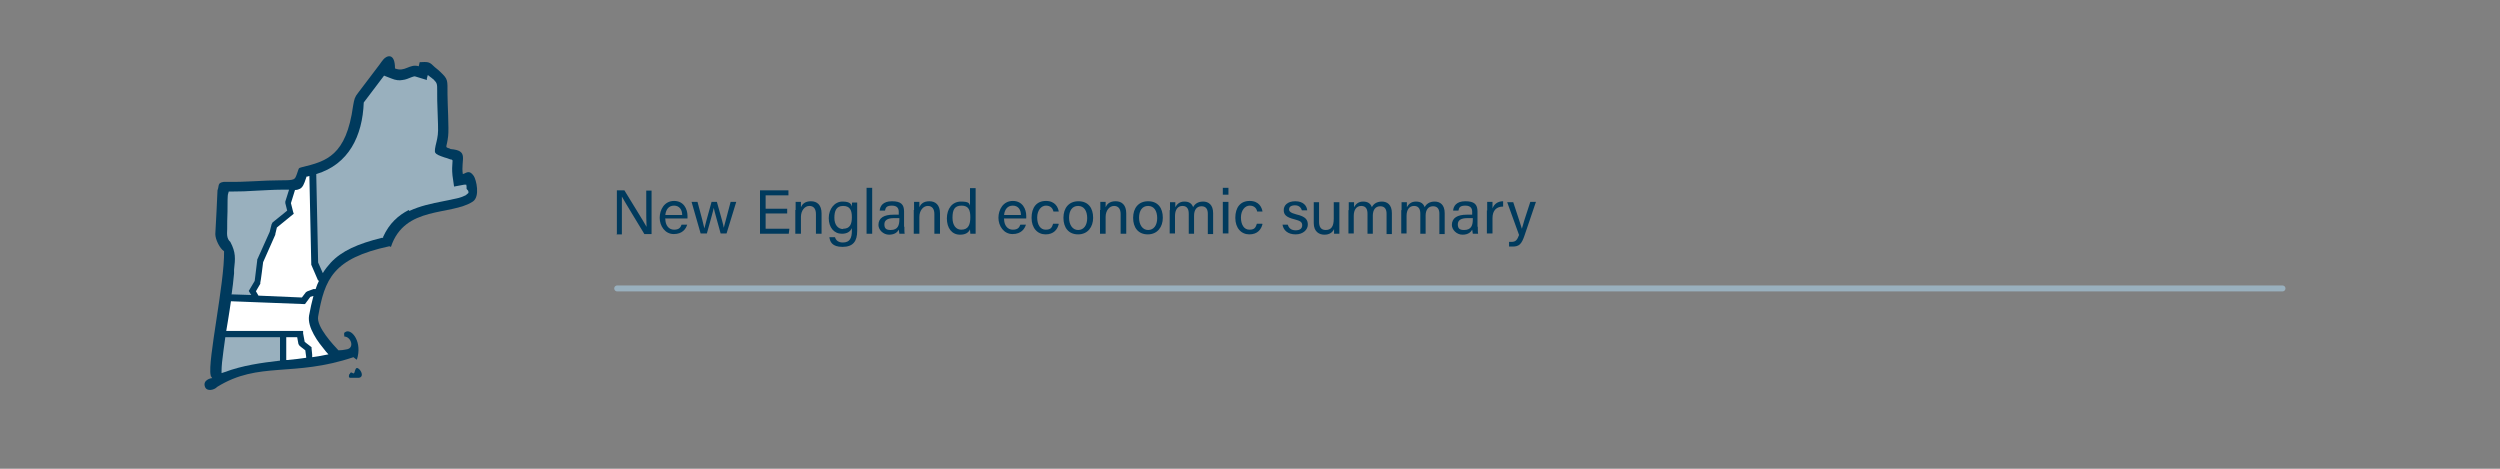 <?xml version="1.0" encoding="UTF-8"?>
<svg id="Graphic_Elements" data-name="Graphic Elements" xmlns="http://www.w3.org/2000/svg" version="1.1" viewBox="0 0 800 150">
  <rect x="0" y="0" width="800" height="150" fill="#808080" stroke="none"/>
  <defs>
    <style>
      .cls-1 {
        fill: #000;
      }

      .cls-1, .cls-2, .cls-3, .cls-4, .cls-5 {
        stroke-width: 0px;
      }

      .cls-6 {
        isolation: isolate;
      }

      .cls-2, .cls-4 {
        fill: #003a5d;
      }

      .cls-3 {
        fill: #99b0be;
      }

      .cls-4 {
        fill-rule: evenodd;
      }

      .cls-5 {
        fill: #fff;
      }

      .cls-7 {
        fill: none;
        stroke: #99b0be;
        stroke-linecap: round;
        stroke-linejoin: round;
        stroke-width: 1.9px;
      }
    </style>
  </defs>
  <line class="cls-7" x1="197.5" y1="92.3" x2="730.4" y2="92.3"/>
  <g class="cls-6">
    <path class="cls-2" d="M197.4,74.8v-13.9h2.4c2,3.3,6.3,10.2,7.1,11.7h0c-.1-1.8-.1-4-.1-6.2v-5.4h1.7v13.9h-2.3c-1.8-3-6.4-10.5-7.2-12h0c0,1.6,0,3.9,0,6.5v5.6h-1.7Z"/>
  </g>
  <g class="cls-6">
    <path class="cls-2" d="M212.9,70c0,2.1,1.1,3.5,2.8,3.5s2.1-.8,2.4-1.6h1.8c-.4,1.3-1.5,3-4.3,3s-4.5-2.6-4.5-5.2,1.5-5.4,4.6-5.4,4.3,2.6,4.3,4.8,0,.6,0,.8h-7.2ZM218.3,68.8c0-1.7-.9-3-2.6-3s-2.6,1.2-2.8,3h5.3Z"/>
  </g>
  <g class="cls-6">
    <path class="cls-2" d="M223.2,64.6c1.3,4.8,2,7.5,2.2,8.5h0c.2-.9.9-3.5,2.3-8.5h1.7c1.6,5.7,2.1,7.4,2.2,8.3h0c.3-1.1.7-2.6,2.2-8.3h1.8l-3.1,10.1h-1.9c-1-3.7-2-7.1-2.2-8.2h0c-.2,1.1-1.1,4.2-2.2,8.2h-2l-2.9-10.1h1.8Z"/>
  </g>
  <g class="cls-6">
    <path class="cls-2" d="M251.9,68.3h-6.9v4.9h7.6l-.2,1.6h-9.2v-13.9h9.1v1.6h-7.3v4.3h6.9v1.6Z"/>
  </g>
  <g class="cls-6">
    <path class="cls-2" d="M254.6,67.2c0-.9,0-1.8,0-2.6h1.7c0,.3,0,1.4,0,1.7.4-.9,1.2-1.9,3.2-1.9s3.4,1.2,3.4,3.9v6.5h-1.8v-6.3c0-1.5-.6-2.6-2.1-2.6s-2.7,1.5-2.7,3.5v5.4h-1.8v-7.6Z"/>
    <path class="cls-2" d="M274.3,73.9c0,3.3-1.3,5.1-4.7,5.1s-4-1.7-4.2-3.1h1.8c.3,1.1,1.2,1.7,2.5,1.7,2.3,0,2.9-1.5,2.9-3.8v-.8c-.5,1.1-1.5,1.8-3.2,1.8-2.5,0-4.2-2-4.2-5s1.9-5.3,4.4-5.3,2.8.9,3,1.6c0-.5,0-1.1.1-1.3h1.6c0,.6,0,2,0,2.9v6.3ZM269.8,73.2c2.2,0,2.8-1.5,2.8-3.7s-.6-3.6-2.8-3.6-2.8,1.6-2.8,3.8,1.1,3.6,2.8,3.6Z"/>
  </g>
  <g class="cls-6">
    <path class="cls-2" d="M277.3,74.8v-14.7h1.8v14.7h-1.8Z"/>
  </g>
  <g class="cls-6">
    <path class="cls-2" d="M289.4,72.6c0,.9,0,1.9.1,2.2h-1.7c0-.2-.1-.7-.2-1.3-.4.7-1.2,1.6-3.1,1.6s-3.4-1.6-3.4-3.1c0-2.3,1.8-3.3,4.8-3.3h1.7v-.9c0-.9-.3-2-2.2-2s-2,.8-2.2,1.6h-1.7c.1-1.4,1-3,3.9-3s3.9,1,3.9,3.3v4.8ZM287.7,69.8h-1.6c-2,0-3.1.6-3.1,2s.7,1.8,2,1.8c2.4,0,2.8-1.6,2.8-3.5v-.3Z"/>
    <path class="cls-2" d="M292.5,67.2c0-.9,0-1.8,0-2.6h1.7c0,.3,0,1.4,0,1.7.4-.9,1.2-1.9,3.2-1.9s3.4,1.2,3.4,3.9v6.5h-1.8v-6.3c0-1.5-.6-2.6-2.1-2.6s-2.7,1.5-2.7,3.5v5.4h-1.8v-7.6Z"/>
    <path class="cls-2" d="M312.2,60.1v11.8c0,.9,0,1.9,0,2.9h-1.7c0-.3-.1-1-.1-1.4-.5,1.1-1.5,1.7-3.2,1.7-2.6,0-4.2-2.1-4.2-5.2s1.7-5.4,4.5-5.4,2.6.7,2.9,1.3v-5.6h1.8ZM307.6,73.5c2.4,0,2.9-1.8,2.9-4s-.5-3.7-2.8-3.7-2.9,1.4-2.9,3.9,1.2,3.8,2.8,3.8Z"/>
  </g>
  <g class="cls-6">
    <path class="cls-2" d="M321.3,70c0,2.1,1.1,3.5,2.8,3.5s2.1-.8,2.4-1.6h1.8c-.4,1.3-1.5,3-4.3,3s-4.5-2.6-4.5-5.2,1.5-5.4,4.6-5.4,4.3,2.6,4.3,4.8,0,.6,0,.8h-7.2ZM326.7,68.8c0-1.7-.9-3-2.6-3s-2.6,1.2-2.8,3h5.3Z"/>
  </g>
  <g class="cls-6">
    <path class="cls-2" d="M338.8,71.7c-.4,1.7-1.6,3.3-4.2,3.3s-4.5-2-4.5-5.3,1.6-5.4,4.6-5.4,3.9,2.1,4.1,3.4h-1.7c-.2-1-.9-1.9-2.4-1.9s-2.8,1.5-2.8,3.8,1,3.9,2.7,3.9,2-.7,2.4-1.9h1.7Z"/>
  </g>
  <g class="cls-6">
    <path class="cls-2" d="M349.8,69.7c0,2.9-1.7,5.3-4.8,5.3s-4.7-2.2-4.7-5.3,1.7-5.3,4.8-5.3,4.7,2.1,4.7,5.3ZM342.1,69.7c0,2.2,1.1,3.9,2.9,3.9s2.9-1.5,2.9-3.8-1-3.9-2.9-3.9-2.9,1.5-2.9,3.8Z"/>
    <path class="cls-2" d="M352.1,67.2c0-.9,0-1.8,0-2.6h1.7c0,.3,0,1.4,0,1.7.4-.9,1.2-1.9,3.2-1.9s3.4,1.2,3.4,3.9v6.5h-1.8v-6.3c0-1.5-.6-2.6-2.1-2.6s-2.7,1.5-2.7,3.5v5.4h-1.8v-7.6Z"/>
    <path class="cls-2" d="M372.1,69.7c0,2.9-1.7,5.3-4.8,5.3s-4.7-2.2-4.7-5.3,1.7-5.3,4.8-5.3,4.7,2.1,4.7,5.3ZM364.5,69.7c0,2.2,1.1,3.9,2.9,3.9s2.9-1.5,2.9-3.8-1-3.9-2.9-3.9-2.9,1.5-2.9,3.8Z"/>
    <path class="cls-2" d="M374.4,67.3c0-.9,0-1.8,0-2.6h1.7c0,.3,0,1,0,1.6.5-.9,1.3-1.8,2.9-1.8s2.4.7,2.8,1.8c.5-1,1.5-1.8,3.2-1.8s3.2,1,3.2,3.7v6.7h-1.7v-6.5c0-1.2-.4-2.4-2-2.4s-2.4,1.2-2.4,3v5.8h-1.7v-6.4c0-1.3-.4-2.5-2-2.5s-2.4,1.3-2.4,3.2v5.6h-1.7v-7.5Z"/>
    <path class="cls-2" d="M391.3,62.3v-2.2h1.8v2.2h-1.8ZM391.3,64.6h1.8v10.1h-1.8v-10.1Z"/>
    <path class="cls-2" d="M404,71.7c-.4,1.7-1.6,3.3-4.2,3.3s-4.5-2-4.5-5.3,1.6-5.4,4.6-5.4,3.9,2.1,4.1,3.4h-1.7c-.2-1-.9-1.9-2.4-1.9s-2.8,1.5-2.8,3.8,1,3.9,2.7,3.9,2-.7,2.4-1.9h1.7Z"/>
  </g>
  <g class="cls-6">
    <path class="cls-2" d="M412.1,71.9c.3,1.1,1.1,1.8,2.5,1.8s2.1-.6,2.1-1.6-.5-1.4-2.4-1.9c-2.9-.7-3.5-1.6-3.5-3s1.1-2.8,3.7-2.8,3.7,1.5,3.8,2.9h-1.7c-.2-.6-.7-1.6-2.2-1.6s-1.9.7-1.9,1.3.4,1.1,2.3,1.6c3.1.7,3.7,1.8,3.7,3.3s-1.4,3.1-3.9,3.1-3.9-1.3-4.2-3.1h1.8Z"/>
  </g>
  <g class="cls-6">
    <path class="cls-2" d="M428.6,71.8c0,1,0,2.4,0,3h-1.7c0-.3,0-.9,0-1.5-.5,1.1-1.5,1.8-3.1,1.8s-3.4-.9-3.4-3.7v-6.7h1.7v6.3c0,1.3.4,2.6,2.1,2.6s2.6-1,2.6-3.6v-5.3h1.8v7.2Z"/>
    <path class="cls-2" d="M431.6,67.3c0-.9,0-1.8,0-2.6h1.7c0,.3,0,1,0,1.6.5-.9,1.3-1.8,2.9-1.8s2.4.7,2.8,1.8c.5-1,1.5-1.8,3.2-1.8s3.2,1,3.2,3.7v6.7h-1.7v-6.5c0-1.2-.4-2.4-2-2.4s-2.4,1.2-2.4,3v5.8h-1.7v-6.4c0-1.3-.4-2.5-2-2.5s-2.4,1.3-2.4,3.2v5.6h-1.7v-7.5Z"/>
  </g>
  <g class="cls-6">
    <path class="cls-2" d="M448.5,67.3c0-.9,0-1.8,0-2.6h1.7c0,.3,0,1,0,1.6.5-.9,1.3-1.8,2.9-1.8s2.4.7,2.8,1.8c.5-1,1.5-1.8,3.2-1.8s3.2,1,3.2,3.7v6.7h-1.7v-6.5c0-1.2-.4-2.4-2-2.4s-2.4,1.2-2.4,3v5.8h-1.7v-6.4c0-1.3-.4-2.5-2-2.5s-2.4,1.3-2.4,3.2v5.6h-1.7v-7.5Z"/>
  </g>
  <g class="cls-6">
    <path class="cls-2" d="M472.9,72.6c0,.9,0,1.9.1,2.2h-1.7c0-.2-.1-.7-.2-1.3-.4.7-1.2,1.6-3.1,1.6s-3.4-1.6-3.4-3.1c0-2.3,1.8-3.3,4.8-3.3h1.7v-.9c0-.9-.3-2-2.2-2s-2,.8-2.2,1.6h-1.7c.1-1.4,1-3,3.9-3s3.9,1,3.9,3.3v4.8ZM471.2,69.8h-1.6c-2,0-3.1.6-3.1,2s.7,1.8,2,1.8c2.4,0,2.8-1.6,2.8-3.5v-.3Z"/>
  </g>
  <g class="cls-6">
    <path class="cls-2" d="M475.9,67.4c0-1.4,0-2.2,0-2.8h1.7c0,.3,0,1.1,0,2.1.5-1.4,1.7-2.3,3.4-2.3v1.7c-2.1,0-3.4,1.2-3.4,3.7v4.9h-1.8v-7.4Z"/>
  </g>
  <g class="cls-6">
    <path class="cls-2" d="M484.2,64.6c1.6,4.9,2.5,7.5,2.8,8.6h0c.3-1.2,1-3.5,2.7-8.6h1.8l-3.6,10.6c-1,3-1.8,3.7-3.9,3.7s-.7,0-1.1,0v-1.5c.3,0,.6,0,.8,0,1.3,0,1.8-.6,2.4-2.2l-3.8-10.5h1.9Z"/>
  </g>
  <g>
    <path class="cls-4" d="M125.1,79c4.4-13.3,19.2-9.9,26.2-14.5,2.4-1.6,1.1-7,.3-8.2-1.5-2.2-2.5-.8-3.5-.6-.7-4.7,2.1-7.5-3.9-8-.4-.2-.3-.2-.7-.3-1.2-.4-.5-.3-.1-3.8.3-2.3-.2-10.5-.2-13.5,0-4.6.2-4.7-2.3-7.1-.9-.9-1.5-1.2-2.4-2.1-1.2-1.2-1.9-1.1-4.2-1l-.3,1.3c-3-.9-4.4,2-7.6.7,0-5.2-2.7-4.1-3.7-2.9-.5.6-.8,1-1.2,1.6l-6.9,9.1c-1.1,1.4-1.2,1.9-1.6,4.1-2.2,16.1-8.6,17.8-16.4,19.7-1.3.3-.9.4-1.6,2.2-.7,1.8-.5,2-5.2,2-5.6,0-11.2.6-16.8.5-.2,0-1.2,0-1.4,0-2.1.3-1.4,1.2-2,2.7,0,.2-.6,13.1-.7,14,0,1.7,1.4,4.6,2.8,5.5.2,10.1-5.3,35.1-4.3,39.6.3,1.3-.2-.3.5,1-.6,0-3.1.7-2.3,2.8.6,1.6,3,1,3.9,0,13.4-8.3,24.3-3,43.6-9.5.3.2.8.7,1.1.8,1.8-5.6-1.5-9.7-3.4-9-.9.4-.7.5-.6,1.6,2.1,0,3.4,3.7.7,4.1-.9.2-1.8.3-2.6.3-1.5-1.6-7.1-7.5-6.5-10.8,2.1-12,4.7-18.6,22.8-22.5h0ZM111.8,119.7c-.2.5-.3,1.2.3,1.2h1.6c.5,0,.9,0,1.2,0,1.4-.3.9-1.8.2-2.6-.9-.9-1.2-.6-1.5.3-.4,2.1-1.1-.4-1.7,1.1h0Z"/>
    <path class="cls-1" d="M142.7,51.3h-.2c0,0,.2,0,.2,0h0Z"/>
    <path class="cls-3" d="M74.1,94.3c.3-2.2.6-4.4.8-6.8h0v-1.2c.4-3.6.6-5.5-1.2-8.9-.6-.5-.9-1.2-1-2-.1-.8,0-1.5,0-2.1,0-1.5,0-3.6.1-5.6,0-2.8,0-5.3.2-5.7l.2-.7h.5c2.9,0,5.8-.1,8.7-.3,2.5-.1,5.1-.3,7.6-.3.9,0,1.8,0,2.5,0l-1.2,3.8v.5l.6,2.4-4.7,3.8-.3.6-.6,2.4-4,8.9v.3c0,0-.8,6.5-.8,6.5l-1.6,2.7-.3.5.3.5.5.8-6.2-.2h0Z"/>
    <path class="cls-3" d="M89.6,115.4c-6,.7-11.9,1.5-17.8,3.7l-.9.3v-.9c0-1.2.2-3.4.6-6.2.2-1.4.4-2.8.6-4.4h17.5s0,7.5,0,7.5h0Z"/>
    <path class="cls-5" d="M97.9,114.5c-2,.3-4,.5-5.9.7h-.4s0-7.3,0-7.3h3.5l.4,2.2.4.6,1.8,1.4.3,2.3h0Z"/>
    <path class="cls-5" d="M100.3,94.7c-.5,1.9-1,4-1.4,6.3-.3,1.9.4,4,1.5,6,1.1,2.1,2.7,4,3.9,5.5l.8.9-1.1.2c-1.3.3-2.7.5-4.1.7h0c0,0,0-.8,0-.8l-.2-2v-.4c0,0-.4-.3-.4-.3l-1.8-1.4-.5-2.7v-.8h-24.6c0,0,.5-3,.5-3,.1-.8.4-2.3.6-3.8l.4-2.7,23.2.9h.5s.3-.4.3-.4l1.4-1.9,1-.3h0Z"/>
    <path class="cls-5" d="M102.1,89.8c-.4.8-.8,1.7-1.1,2.7h-.7c0,0-1.9.7-1.9.7l-.5.3-1.3,1.7-13.9-.6-.8-1.4,1.4-2.4v-.4c.1,0,.9-6.5.9-6.5l3.9-8.8v-.2c0,0,.5-2.1.5-2.1l4.9-4,.5-.4-.2-.6-.7-2.8,1.3-4.2c.7,0,1.2-.2,1.6-.4.9-.5,1.3-1.5,1.9-3.3l.2-.6h.3c0,0,.6-.2.6-.2l.6,28v.4c0,0,2.2,5.1,2.2,5.1h0Z"/>
    <path class="cls-3" d="M130.8,67.2c-3.3,1.7-6.2,4.2-8.2,8.6v.3c-.1,0-.4,0-.4,0-7.7,1.9-12.9,4.2-16.4,8-.9,1-1.8,2.1-2.5,3.3l-1.5-3.4-.6-28.3c10.4-3.1,14.8-12.2,15.2-22.9l6.2-8.2.3-.4.5.2,1.8.7c1.4.6,2.6.7,3.6.5,1-.1,1.9-.5,2.9-.9.2,0,.4-.2.6-.2h0c.3-.1.5-.1.7,0h0l3.6,1.1v-.5c0,0,.3-1.1.3-1.1l.9.7c.1,0,.2.2.4.3h0c.1.1.2.2.4.3l.2.2h0c1.1,1.1,1.1,1.4,1.1,3.6h0v.9c0,1.2,0,3,.1,4.9h0c.1,3.3.3,7,.1,8.2-.1,1-.3,1.7-.4,2.2h0c-.5,2-.7,3.1-.4,3.6.3.5,1.2.9,3,1.5h0s.7.2.7.2l1.1.4c.7,0,.8.4.7.7h0c-.1,1.3-.2,2.7,0,4.5l.5,3.5,3.2-.6h.7c0-.1.1.6.1.6,0,.2,0,.3,0,.5h0v.2s0,0,0,0l.2.3c0,0,.1,0,.2.2h0c.2.2.2.4.2.6v.2c.1,0-.3.3-.3.3l-.6.5h0c0,0,0,0,0,0h0c-.8.4-1.9.8-2.9,1-1.3.3-2.8.6-4.3.9-3.6.7-7.4,1.5-10.8,3.1h0Z"/>
    <path class="cls-1" d="M142.7,51.3h-.2c0,0,.2,0,.2,0h0Z"/>
  </g>
</svg>